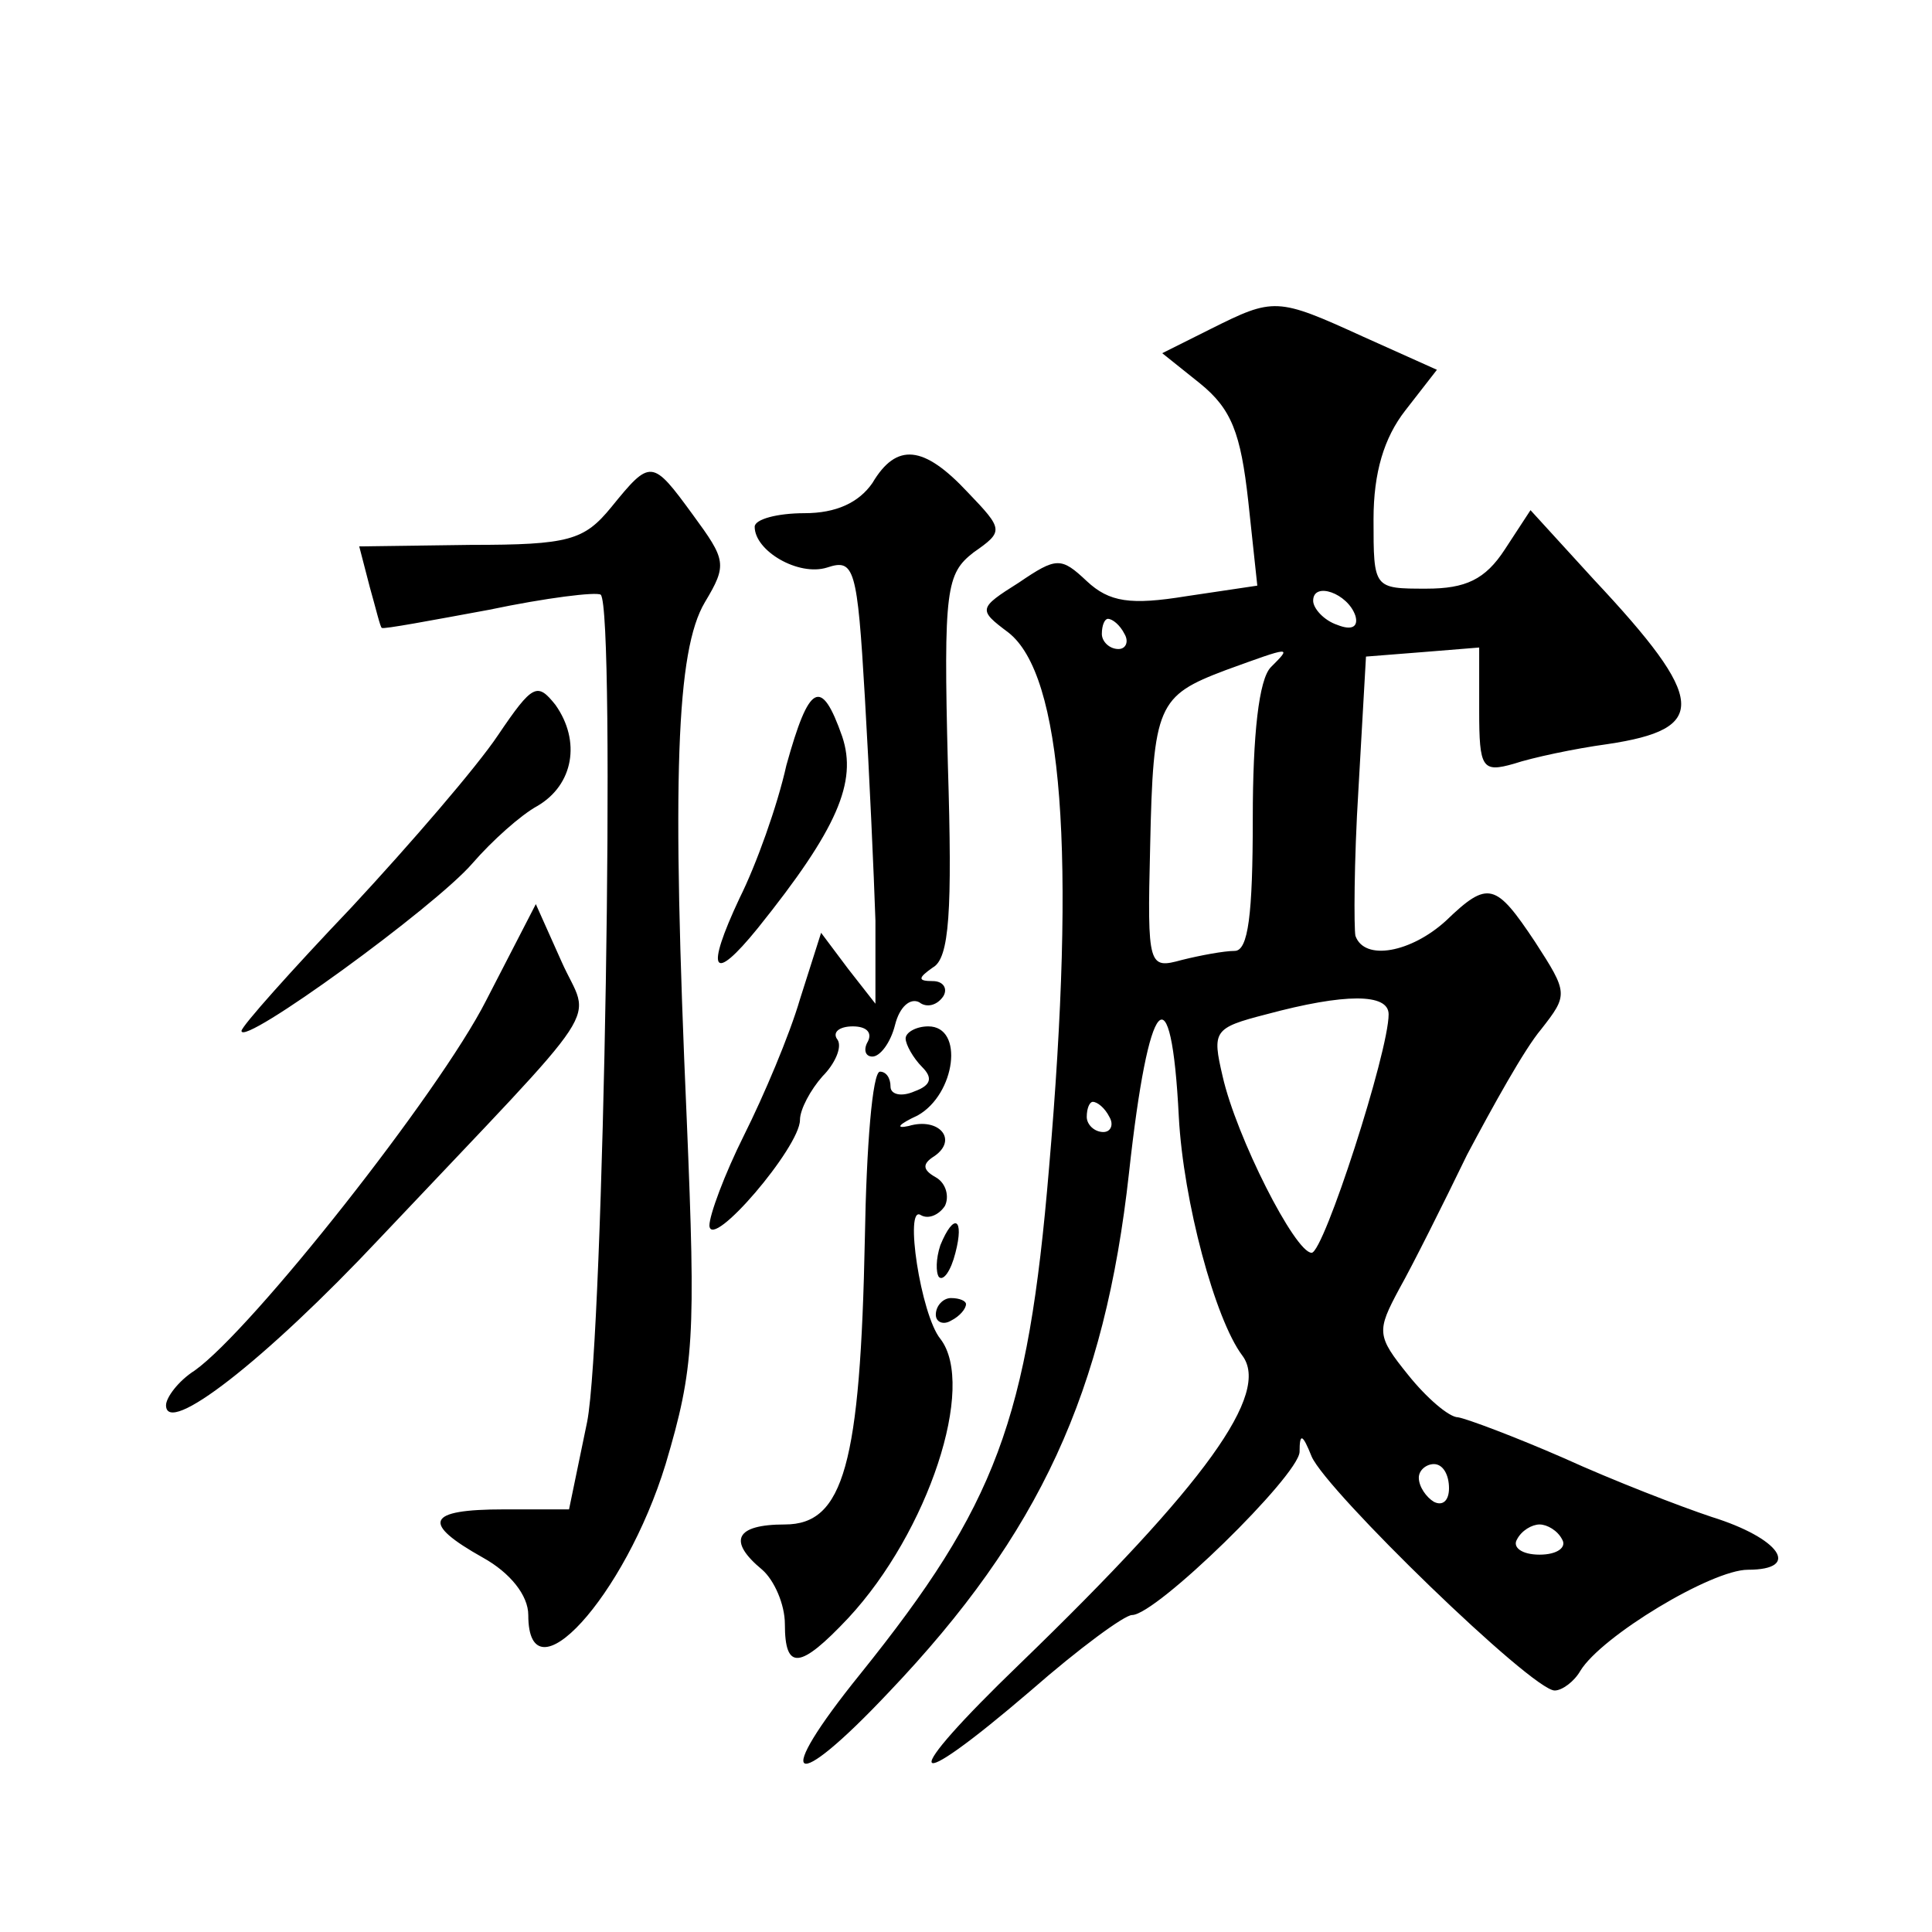 <?xml version="1.0" standalone="no"?>
<!DOCTYPE svg PUBLIC "-//W3C//DTD SVG 20010904//EN"
 "http://www.w3.org/TR/2001/REC-SVG-20010904/DTD/svg10.dtd">
<svg version="1.0" xmlns="http://www.w3.org/2000/svg"
 width="128pt" height="128pt" viewBox="0 0 128 128"
 preserveAspectRatio="xMidYMid meet">
<g transform="translate(0,128) scale(0.1,-0.1)"
fill="#0" stroke="none">
<path d="M802 1062 l-32 -16 25 -20 c21 -17 27 -33 32 -78 l6 -56 -47 -7 c-37 -6
-51 -4 -66 10 -17 16 -20 16 -45 -1 -27 -17 -27 -18 -7 -33 36 -28 45 -146 27 -355
-14 -167 -35 -223 -125 -335 -59 -73 -46 -81 19 -12 100 105 143 199 159 344 13
119 28 136 33 37 3 -56 24 -134 42 -158 19 -25 -24 -85 -147 -204 -82 -79 -77 -90
7 -18 32 28 62 50 67 50 16 0 110 92 111 108 0 13 2 12 8 -3 10 -23 146 -155 161
-155 5 0 13 6 17 13 14 23 87 67 111 67 36 0 21 21 -24 35 -21 7 -65 24 -98 39
-32 14 -64 26 -70 27 -6 0 -21 13 -33 28 -21 26 -21 29 -6 57 9 16 29 56 45 89
17 32 38 70 49 83 18 23 18 24 -4 58 -26 39 -31 41 -59 14 -23 -21 -54 -27 -60
-10 -1 5 -1 49 2 97 l5 88 38 3 37 3 0 -42 c0 -38 2 -41 23 -35 12 4 40 10 62 13
67 10 66 29 -9 109 l-42 46 -17 -26 c-13 -20 -26 -26 -52 -26 -35 0 -35 0 -35 46
0 31 7 54 21 72 l21 27 -49 22 c-57 26 -59 26 -101 5z m96 -190 c2 -7 -2 -10 -12
-6 -9 3 -16 11 -16 16 0 13 23 5 28 -10z m-153 -12 c3 -5 1 -10 -4 -10 -6 0 -11
5 -11 10 0 6 2 10 4 10 3 0 8 -4 11 -10z m97 -22 c-8 -8 -12 -45 -12 -100 0 -64
-3 -88 -12 -88 -7 0 -23 -3 -35 -6 -22 -6 -23 -5 -21 75 2 94 5 100 50 117 44 16
44 16 30 2z m78 -230 c0 -25 -43 -158 -51 -158 -11 0 -50 77 -59 117 -7 30 -6 32
29 41 52 14 81 14 81 0z m-185 -68 c3 -5 1 -10 -4 -10 -6 0 -11 5 -11 10 0 6 2
10 4 10 3 0 8 -4 11 -10z m225 -246 c0 -8 -4 -12 -10 -9 -5 3 -10 10 -10 16 0 5
5 9 10 9 6 0 10 -7 10 -16z m75 -34 c3 -5 -3 -10 -15 -10 -12 0 -18 5 -15 10 3
6 10 10 15 10 5 0 12 -4 15 -10z M578 960 c-9 -13 -24 -20 -45 -20 -18 0 -33 -4
-33 -9 0 -16 29 -33 48 -27 18 6 20 0 25 -86 3 -51 6 -118 7 -148 l0 -55 -18 23
-18 24 -14 -44 c-7 -24 -24 -64 -37 -90 -13 -26 -23 -53 -23 -60 1 -17 60 52 60
70 0 7 7 20 15 29 8 8 13 19 10 24 -4 5 1 9 10 9 9 0 13 -4 10 -10 -3 -5 -2 -10
3 -10 5 0 12 9 15 21 3 12 10 18 16 15 5 -4 12 -2 16 4 3 5 0 10 -7 10 -10 0 -10
2 0 9 11 6 13 37 10 134 -3 117 -1 127 17 141 20 14 20 15 -4 40 -29 31 -47 33
-63 6z M405 944 c-18 -22 -28 -25 -93 -25 l-74 -1 7 -27 c4 -14 7 -27 8 -27 1 -1
33 5 71 12 38 8 71 12 74 10 10 -10 2 -492 -9 -548 l-12 -58 -43 0 c-52 0 -55 -9
-14 -32 18 -10 30 -25 30 -38 0 -58 64 12 91 100 19 64 20 84 14 228 -10 227 -7
311 12 343 15 25 14 28 -8 58 -27 37 -28 37 -54 5z M330 793 c-14 -21 -58 -72 -97
-114 -40 -42 -73 -79 -73 -82 0 -11 128 82 153 111 13 15 32 32 43 38 24 14 29
43 12 67 -12 15 -15 14 -38 -20z M521 773 c-6 -27 -20 -66 -31 -88 -23 -49 -18
-57 12 -20 53 66 66 97 56 127 -14 40 -22 35 -37 -19z M322 617 c-31 -61 -155 -218
-193 -245 -11 -7 -19 -18 -19 -23 0 -21 65 29 142 111 154 163 139 140 120 183
l-17 38 -33 -64z M600 592 c0 -4 5 -13 11 -19 7 -7 6 -12 -5 -16 -9 -4 -16 -2 -16
3 0 6 -3 10 -7 10 -5 0 -9 -50 -10 -110 -3 -150 -14 -190 -53 -190 -33 0 -38 -11
-15 -30 8 -7 15 -23 15 -36 0 -31 10 -30 42 4 53 57 85 154 61 185 -13 16 -24 89
-13 82 5 -3 12 0 16 6 3 6 1 15 -6 19 -9 5 -9 9 -1 14 16 11 3 26 -17 20 -9 -2
-7 1 6 7 25 14 31 59 7 59 -8 0 -15 -4 -15 -8z M623 455 c-3 -9 -3 -18 -1 -21 3
-3 8 4 11 16 6 23 -1 27 -10 5z M620 409 c0 -5 5 -7 10 -4 6 3 10 8 10 11 0 2 -4
4 -10 4 -5 0 -10 -5 -10 -11z"/>
</g>
</svg>
